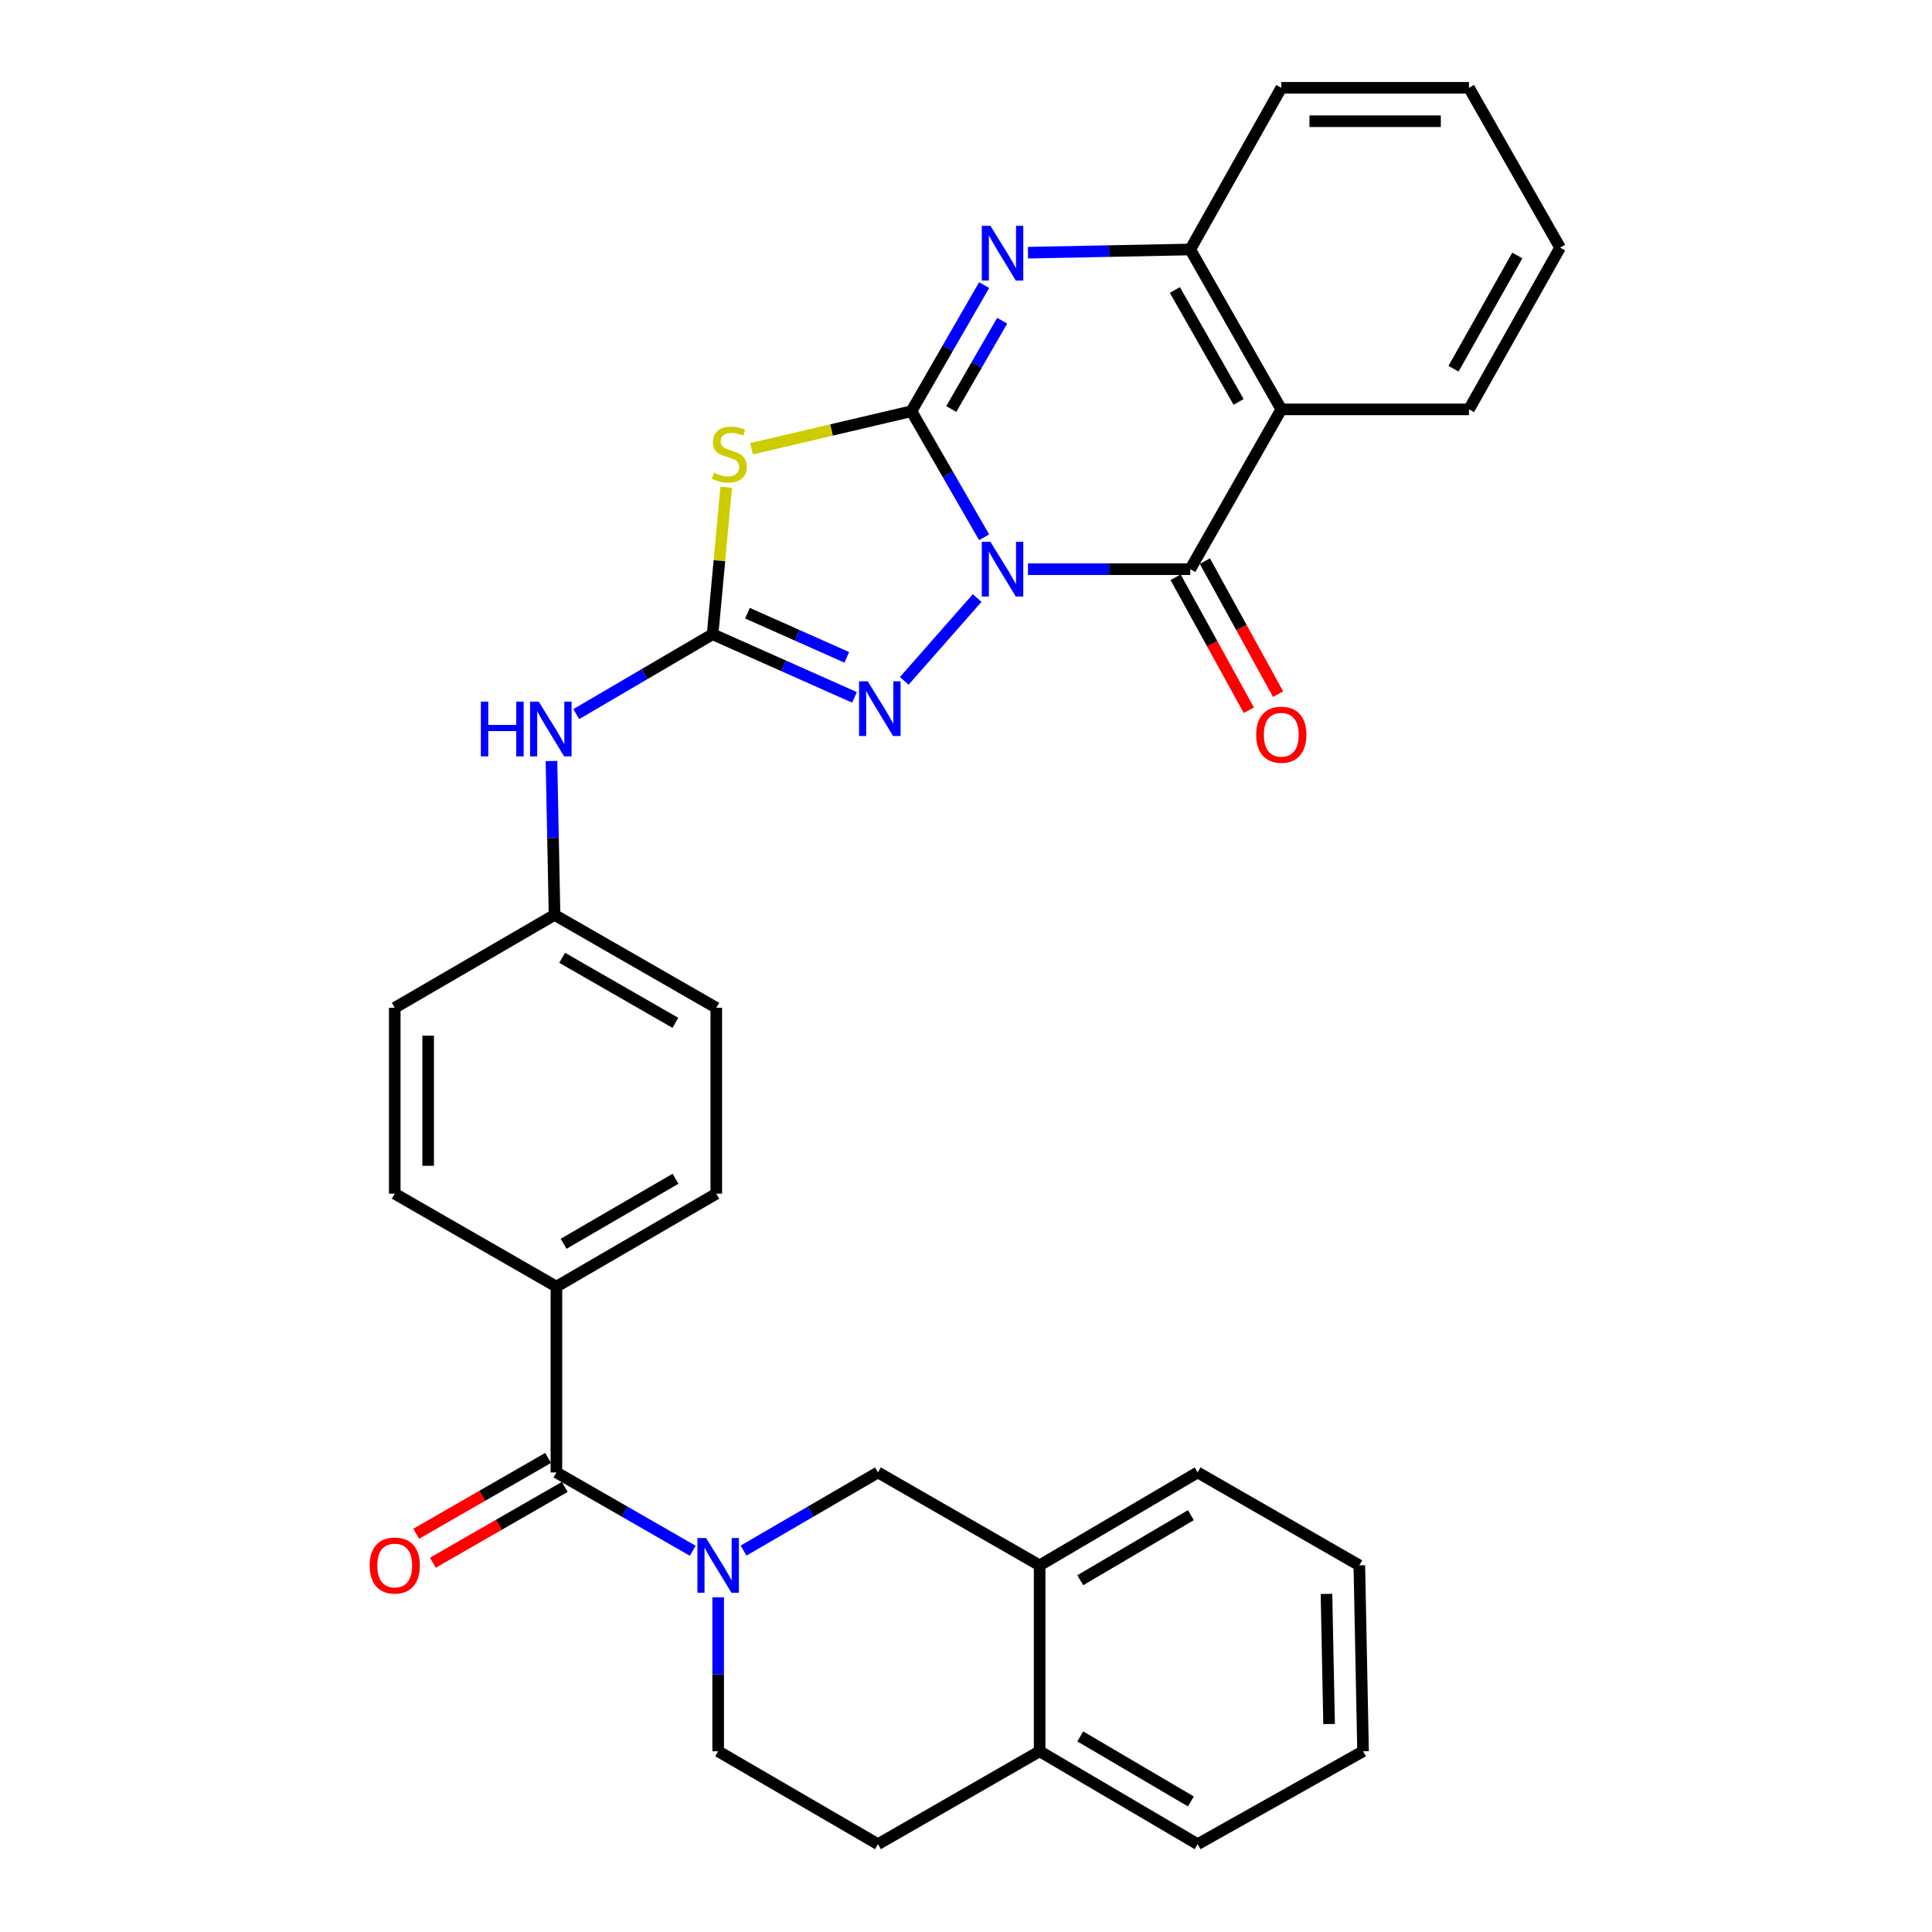 <?xml version='1.0' encoding='iso-8859-1'?>
<svg version='1.1' baseProfile='full'
              xmlns='http://www.w3.org/2000/svg'
                      xmlns:rdkit='http://www.rdkit.org/xml'
                      xmlns:xlink='http://www.w3.org/1999/xlink'
                  xml:space='preserve'
width='1000px' height='1000px' viewBox='0 0 1000 1000'>
<!-- END OF HEADER -->
<rect style='opacity:1.0;fill:#FFFFFF;stroke:none' width='1000' height='1000' x='0' y='0'> </rect>
<path class='bond-0' d='M 509.381,278.092 L 490.565,245.471' style='fill:none;fill-rule:evenodd;stroke:#0000FF;stroke-width:6px;stroke-linecap:butt;stroke-linejoin:miter;stroke-opacity:1' />
<path class='bond-0' d='M 490.565,245.471 L 471.75,212.85' style='fill:none;fill-rule:evenodd;stroke:#000000;stroke-width:6px;stroke-linecap:butt;stroke-linejoin:miter;stroke-opacity:1' />
<path class='bond-1' d='M 532.079,294.611 L 574.072,294.611' style='fill:none;fill-rule:evenodd;stroke:#0000FF;stroke-width:6px;stroke-linecap:butt;stroke-linejoin:miter;stroke-opacity:1' />
<path class='bond-1' d='M 574.072,294.611 L 616.065,294.611' style='fill:none;fill-rule:evenodd;stroke:#000000;stroke-width:6px;stroke-linecap:butt;stroke-linejoin:miter;stroke-opacity:1' />
<path class='bond-3' d='M 505.766,309.549 L 468.042,352.421' style='fill:none;fill-rule:evenodd;stroke:#0000FF;stroke-width:6px;stroke-linecap:butt;stroke-linejoin:miter;stroke-opacity:1' />
<path class='bond-2' d='M 471.75,212.85 L 430.369,222.56' style='fill:none;fill-rule:evenodd;stroke:#000000;stroke-width:6px;stroke-linecap:butt;stroke-linejoin:miter;stroke-opacity:1' />
<path class='bond-2' d='M 430.369,222.56 L 388.988,232.271' style='fill:none;fill-rule:evenodd;stroke:#CCCC00;stroke-width:6px;stroke-linecap:butt;stroke-linejoin:miter;stroke-opacity:1' />
<path class='bond-5' d='M 471.75,212.85 L 490.567,180.21' style='fill:none;fill-rule:evenodd;stroke:#000000;stroke-width:6px;stroke-linecap:butt;stroke-linejoin:miter;stroke-opacity:1' />
<path class='bond-5' d='M 490.567,180.21 L 509.385,147.57' style='fill:none;fill-rule:evenodd;stroke:#0000FF;stroke-width:6px;stroke-linecap:butt;stroke-linejoin:miter;stroke-opacity:1' />
<path class='bond-5' d='M 492.379,211.697 L 505.551,188.849' style='fill:none;fill-rule:evenodd;stroke:#000000;stroke-width:6px;stroke-linecap:butt;stroke-linejoin:miter;stroke-opacity:1' />
<path class='bond-5' d='M 505.551,188.849 L 518.724,166.001' style='fill:none;fill-rule:evenodd;stroke:#0000FF;stroke-width:6px;stroke-linecap:butt;stroke-linejoin:miter;stroke-opacity:1' />
<path class='bond-6' d='M 616.065,294.611 L 663.196,211.889' style='fill:none;fill-rule:evenodd;stroke:#000000;stroke-width:6px;stroke-linecap:butt;stroke-linejoin:miter;stroke-opacity:1' />
<path class='bond-14' d='M 608.489,298.782 L 627.44,333.203' style='fill:none;fill-rule:evenodd;stroke:#000000;stroke-width:6px;stroke-linecap:butt;stroke-linejoin:miter;stroke-opacity:1' />
<path class='bond-14' d='M 627.44,333.203 L 646.391,367.624' style='fill:none;fill-rule:evenodd;stroke:#FF0000;stroke-width:6px;stroke-linecap:butt;stroke-linejoin:miter;stroke-opacity:1' />
<path class='bond-14' d='M 623.64,290.44 L 642.591,324.861' style='fill:none;fill-rule:evenodd;stroke:#000000;stroke-width:6px;stroke-linecap:butt;stroke-linejoin:miter;stroke-opacity:1' />
<path class='bond-14' d='M 642.591,324.861 L 661.542,359.282' style='fill:none;fill-rule:evenodd;stroke:#FF0000;stroke-width:6px;stroke-linecap:butt;stroke-linejoin:miter;stroke-opacity:1' />
<path class='bond-32' d='M 375.891,252.192 L 372.365,290.236' style='fill:none;fill-rule:evenodd;stroke:#CCCC00;stroke-width:6px;stroke-linecap:butt;stroke-linejoin:miter;stroke-opacity:1' />
<path class='bond-32' d='M 372.365,290.236 L 368.839,328.281' style='fill:none;fill-rule:evenodd;stroke:#000000;stroke-width:6px;stroke-linecap:butt;stroke-linejoin:miter;stroke-opacity:1' />
<path class='bond-4' d='M 442.287,360.96 L 405.563,344.621' style='fill:none;fill-rule:evenodd;stroke:#0000FF;stroke-width:6px;stroke-linecap:butt;stroke-linejoin:miter;stroke-opacity:1' />
<path class='bond-4' d='M 405.563,344.621 L 368.839,328.281' style='fill:none;fill-rule:evenodd;stroke:#000000;stroke-width:6px;stroke-linecap:butt;stroke-linejoin:miter;stroke-opacity:1' />
<path class='bond-4' d='M 438.301,340.256 L 412.594,328.818' style='fill:none;fill-rule:evenodd;stroke:#0000FF;stroke-width:6px;stroke-linecap:butt;stroke-linejoin:miter;stroke-opacity:1' />
<path class='bond-4' d='M 412.594,328.818 L 386.887,317.38' style='fill:none;fill-rule:evenodd;stroke:#000000;stroke-width:6px;stroke-linecap:butt;stroke-linejoin:miter;stroke-opacity:1' />
<path class='bond-11' d='M 368.839,328.281 L 333.557,348.951' style='fill:none;fill-rule:evenodd;stroke:#000000;stroke-width:6px;stroke-linecap:butt;stroke-linejoin:miter;stroke-opacity:1' />
<path class='bond-11' d='M 333.557,348.951 L 298.274,369.621' style='fill:none;fill-rule:evenodd;stroke:#0000FF;stroke-width:6px;stroke-linecap:butt;stroke-linejoin:miter;stroke-opacity:1' />
<path class='bond-33' d='M 532.079,130.789 L 574.072,129.959' style='fill:none;fill-rule:evenodd;stroke:#0000FF;stroke-width:6px;stroke-linecap:butt;stroke-linejoin:miter;stroke-opacity:1' />
<path class='bond-33' d='M 574.072,129.959 L 616.065,129.128' style='fill:none;fill-rule:evenodd;stroke:#000000;stroke-width:6px;stroke-linecap:butt;stroke-linejoin:miter;stroke-opacity:1' />
<path class='bond-9' d='M 663.196,211.889 L 616.065,129.128' style='fill:none;fill-rule:evenodd;stroke:#000000;stroke-width:6px;stroke-linecap:butt;stroke-linejoin:miter;stroke-opacity:1' />
<path class='bond-9' d='M 641.097,208.034 L 608.105,150.101' style='fill:none;fill-rule:evenodd;stroke:#000000;stroke-width:6px;stroke-linecap:butt;stroke-linejoin:miter;stroke-opacity:1' />
<path class='bond-22' d='M 663.196,211.889 L 760.341,211.889' style='fill:none;fill-rule:evenodd;stroke:#000000;stroke-width:6px;stroke-linecap:butt;stroke-linejoin:miter;stroke-opacity:1' />
<path class='bond-7' d='M 358.568,802.673 L 323.284,782.401' style='fill:none;fill-rule:evenodd;stroke:#0000FF;stroke-width:6px;stroke-linecap:butt;stroke-linejoin:miter;stroke-opacity:1' />
<path class='bond-7' d='M 323.284,782.401 L 288,762.129' style='fill:none;fill-rule:evenodd;stroke:#000000;stroke-width:6px;stroke-linecap:butt;stroke-linejoin:miter;stroke-opacity:1' />
<path class='bond-10' d='M 384.854,802.594 L 419.644,782.361' style='fill:none;fill-rule:evenodd;stroke:#0000FF;stroke-width:6px;stroke-linecap:butt;stroke-linejoin:miter;stroke-opacity:1' />
<path class='bond-10' d='M 419.644,782.361 L 454.435,762.129' style='fill:none;fill-rule:evenodd;stroke:#000000;stroke-width:6px;stroke-linecap:butt;stroke-linejoin:miter;stroke-opacity:1' />
<path class='bond-15' d='M 371.722,826.796 L 371.722,866.625' style='fill:none;fill-rule:evenodd;stroke:#0000FF;stroke-width:6px;stroke-linecap:butt;stroke-linejoin:miter;stroke-opacity:1' />
<path class='bond-15' d='M 371.722,866.625 L 371.722,906.453' style='fill:none;fill-rule:evenodd;stroke:#000000;stroke-width:6px;stroke-linecap:butt;stroke-linejoin:miter;stroke-opacity:1' />
<path class='bond-8' d='M 288,762.129 L 288,665.954' style='fill:none;fill-rule:evenodd;stroke:#000000;stroke-width:6px;stroke-linecap:butt;stroke-linejoin:miter;stroke-opacity:1' />
<path class='bond-16' d='M 283.69,754.631 L 249.555,774.252' style='fill:none;fill-rule:evenodd;stroke:#000000;stroke-width:6px;stroke-linecap:butt;stroke-linejoin:miter;stroke-opacity:1' />
<path class='bond-16' d='M 249.555,774.252 L 215.42,793.873' style='fill:none;fill-rule:evenodd;stroke:#FF0000;stroke-width:6px;stroke-linecap:butt;stroke-linejoin:miter;stroke-opacity:1' />
<path class='bond-16' d='M 292.31,769.626 L 258.175,789.247' style='fill:none;fill-rule:evenodd;stroke:#000000;stroke-width:6px;stroke-linecap:butt;stroke-linejoin:miter;stroke-opacity:1' />
<path class='bond-16' d='M 258.175,789.247 L 224.04,808.869' style='fill:none;fill-rule:evenodd;stroke:#FF0000;stroke-width:6px;stroke-linecap:butt;stroke-linejoin:miter;stroke-opacity:1' />
<path class='bond-25' d='M 616.065,129.128 L 663.196,45.455' style='fill:none;fill-rule:evenodd;stroke:#000000;stroke-width:6px;stroke-linecap:butt;stroke-linejoin:miter;stroke-opacity:1' />
<path class='bond-12' d='M 454.435,762.129 L 538.108,810.231' style='fill:none;fill-rule:evenodd;stroke:#000000;stroke-width:6px;stroke-linecap:butt;stroke-linejoin:miter;stroke-opacity:1' />
<path class='bond-21' d='M 285.439,393.9 L 286.234,433.723' style='fill:none;fill-rule:evenodd;stroke:#0000FF;stroke-width:6px;stroke-linecap:butt;stroke-linejoin:miter;stroke-opacity:1' />
<path class='bond-21' d='M 286.234,433.723 L 287.03,473.547' style='fill:none;fill-rule:evenodd;stroke:#000000;stroke-width:6px;stroke-linecap:butt;stroke-linejoin:miter;stroke-opacity:1' />
<path class='bond-26' d='M 538.108,810.231 L 619.899,762.129' style='fill:none;fill-rule:evenodd;stroke:#000000;stroke-width:6px;stroke-linecap:butt;stroke-linejoin:miter;stroke-opacity:1' />
<path class='bond-26' d='M 559.145,817.924 L 616.398,784.253' style='fill:none;fill-rule:evenodd;stroke:#000000;stroke-width:6px;stroke-linecap:butt;stroke-linejoin:miter;stroke-opacity:1' />
<path class='bond-36' d='M 538.108,810.231 L 538.108,906.453' style='fill:none;fill-rule:evenodd;stroke:#000000;stroke-width:6px;stroke-linecap:butt;stroke-linejoin:miter;stroke-opacity:1' />
<path class='bond-13' d='M 288,665.954 L 370.751,617.852' style='fill:none;fill-rule:evenodd;stroke:#000000;stroke-width:6px;stroke-linecap:butt;stroke-linejoin:miter;stroke-opacity:1' />
<path class='bond-13' d='M 291.721,643.786 L 349.647,610.114' style='fill:none;fill-rule:evenodd;stroke:#000000;stroke-width:6px;stroke-linecap:butt;stroke-linejoin:miter;stroke-opacity:1' />
<path class='bond-35' d='M 288,665.954 L 204.317,617.852' style='fill:none;fill-rule:evenodd;stroke:#000000;stroke-width:6px;stroke-linecap:butt;stroke-linejoin:miter;stroke-opacity:1' />
<path class='bond-18' d='M 371.722,906.453 L 454.435,954.545' style='fill:none;fill-rule:evenodd;stroke:#000000;stroke-width:6px;stroke-linecap:butt;stroke-linejoin:miter;stroke-opacity:1' />
<path class='bond-17' d='M 538.108,906.453 L 454.435,954.545' style='fill:none;fill-rule:evenodd;stroke:#000000;stroke-width:6px;stroke-linecap:butt;stroke-linejoin:miter;stroke-opacity:1' />
<path class='bond-27' d='M 538.108,906.453 L 619.899,954.545' style='fill:none;fill-rule:evenodd;stroke:#000000;stroke-width:6px;stroke-linecap:butt;stroke-linejoin:miter;stroke-opacity:1' />
<path class='bond-27' d='M 559.143,898.758 L 616.397,932.422' style='fill:none;fill-rule:evenodd;stroke:#000000;stroke-width:6px;stroke-linecap:butt;stroke-linejoin:miter;stroke-opacity:1' />
<path class='bond-19' d='M 204.317,617.852 L 204.317,521.629' style='fill:none;fill-rule:evenodd;stroke:#000000;stroke-width:6px;stroke-linecap:butt;stroke-linejoin:miter;stroke-opacity:1' />
<path class='bond-19' d='M 221.613,603.419 L 221.613,536.063' style='fill:none;fill-rule:evenodd;stroke:#000000;stroke-width:6px;stroke-linecap:butt;stroke-linejoin:miter;stroke-opacity:1' />
<path class='bond-20' d='M 370.751,617.852 L 370.751,521.629' style='fill:none;fill-rule:evenodd;stroke:#000000;stroke-width:6px;stroke-linecap:butt;stroke-linejoin:miter;stroke-opacity:1' />
<path class='bond-23' d='M 287.03,473.547 L 204.317,521.629' style='fill:none;fill-rule:evenodd;stroke:#000000;stroke-width:6px;stroke-linecap:butt;stroke-linejoin:miter;stroke-opacity:1' />
<path class='bond-24' d='M 287.03,473.547 L 370.751,521.629' style='fill:none;fill-rule:evenodd;stroke:#000000;stroke-width:6px;stroke-linecap:butt;stroke-linejoin:miter;stroke-opacity:1' />
<path class='bond-24' d='M 290.974,495.758 L 349.579,529.415' style='fill:none;fill-rule:evenodd;stroke:#000000;stroke-width:6px;stroke-linecap:butt;stroke-linejoin:miter;stroke-opacity:1' />
<path class='bond-28' d='M 760.341,211.889 L 807.501,128.177' style='fill:none;fill-rule:evenodd;stroke:#000000;stroke-width:6px;stroke-linecap:butt;stroke-linejoin:miter;stroke-opacity:1' />
<path class='bond-28' d='M 752.346,190.843 L 785.358,132.244' style='fill:none;fill-rule:evenodd;stroke:#000000;stroke-width:6px;stroke-linecap:butt;stroke-linejoin:miter;stroke-opacity:1' />
<path class='bond-34' d='M 663.196,45.455 L 760.341,45.455' style='fill:none;fill-rule:evenodd;stroke:#000000;stroke-width:6px;stroke-linecap:butt;stroke-linejoin:miter;stroke-opacity:1' />
<path class='bond-34' d='M 677.768,62.75 L 745.769,62.75' style='fill:none;fill-rule:evenodd;stroke:#000000;stroke-width:6px;stroke-linecap:butt;stroke-linejoin:miter;stroke-opacity:1' />
<path class='bond-30' d='M 619.899,762.129 L 703.591,810.231' style='fill:none;fill-rule:evenodd;stroke:#000000;stroke-width:6px;stroke-linecap:butt;stroke-linejoin:miter;stroke-opacity:1' />
<path class='bond-31' d='M 619.899,954.545 L 705.513,906.453' style='fill:none;fill-rule:evenodd;stroke:#000000;stroke-width:6px;stroke-linecap:butt;stroke-linejoin:miter;stroke-opacity:1' />
<path class='bond-29' d='M 807.501,128.177 L 760.341,45.455' style='fill:none;fill-rule:evenodd;stroke:#000000;stroke-width:6px;stroke-linecap:butt;stroke-linejoin:miter;stroke-opacity:1' />
<path class='bond-37' d='M 703.591,810.231 L 705.513,906.453' style='fill:none;fill-rule:evenodd;stroke:#000000;stroke-width:6px;stroke-linecap:butt;stroke-linejoin:miter;stroke-opacity:1' />
<path class='bond-37' d='M 686.587,825.009 L 687.933,892.365' style='fill:none;fill-rule:evenodd;stroke:#000000;stroke-width:6px;stroke-linecap:butt;stroke-linejoin:miter;stroke-opacity:1' />
<path  class='atom-0' d='M 512.65 280.451
L 521.93 295.451
Q 522.85 296.931, 524.33 299.611
Q 525.81 302.291, 525.89 302.451
L 525.89 280.451
L 529.65 280.451
L 529.65 308.771
L 525.77 308.771
L 515.81 292.371
Q 514.65 290.451, 513.41 288.251
Q 512.21 286.051, 511.85 285.371
L 511.85 308.771
L 508.17 308.771
L 508.17 280.451
L 512.65 280.451
' fill='#0000FF'/>
<path  class='atom-3' d='M 369.487 244.689
Q 369.807 244.809, 371.127 245.369
Q 372.447 245.929, 373.887 246.289
Q 375.367 246.609, 376.807 246.609
Q 379.487 246.609, 381.047 245.329
Q 382.607 244.009, 382.607 241.729
Q 382.607 240.169, 381.807 239.209
Q 381.047 238.249, 379.847 237.729
Q 378.647 237.209, 376.647 236.609
Q 374.127 235.849, 372.607 235.129
Q 371.127 234.409, 370.047 232.889
Q 369.007 231.369, 369.007 228.809
Q 369.007 225.249, 371.407 223.049
Q 373.847 220.849, 378.647 220.849
Q 381.927 220.849, 385.647 222.409
L 384.727 225.489
Q 381.327 224.089, 378.767 224.089
Q 376.007 224.089, 374.487 225.249
Q 372.967 226.369, 373.007 228.329
Q 373.007 229.849, 373.767 230.769
Q 374.567 231.689, 375.687 232.209
Q 376.847 232.729, 378.767 233.329
Q 381.327 234.129, 382.847 234.929
Q 384.367 235.729, 385.447 237.369
Q 386.567 238.969, 386.567 241.729
Q 386.567 245.649, 383.927 247.769
Q 381.327 249.849, 376.967 249.849
Q 374.447 249.849, 372.527 249.289
Q 370.647 248.769, 368.407 247.849
L 369.487 244.689
' fill='#CCCC00'/>
<path  class='atom-4' d='M 449.135 352.633
L 458.415 367.633
Q 459.335 369.113, 460.815 371.793
Q 462.295 374.473, 462.375 374.633
L 462.375 352.633
L 466.135 352.633
L 466.135 380.953
L 462.255 380.953
L 452.295 364.553
Q 451.135 362.633, 449.895 360.433
Q 448.695 358.233, 448.335 357.553
L 448.335 380.953
L 444.655 380.953
L 444.655 352.633
L 449.135 352.633
' fill='#0000FF'/>
<path  class='atom-6' d='M 512.65 116.89
L 521.93 131.89
Q 522.85 133.37, 524.33 136.05
Q 525.81 138.73, 525.89 138.89
L 525.89 116.89
L 529.65 116.89
L 529.65 145.21
L 525.77 145.21
L 515.81 128.81
Q 514.65 126.89, 513.41 124.69
Q 512.21 122.49, 511.85 121.81
L 511.85 145.21
L 508.17 145.21
L 508.17 116.89
L 512.65 116.89
' fill='#0000FF'/>
<path  class='atom-8' d='M 365.462 796.071
L 374.742 811.071
Q 375.662 812.551, 377.142 815.231
Q 378.622 817.911, 378.702 818.071
L 378.702 796.071
L 382.462 796.071
L 382.462 824.391
L 378.582 824.391
L 368.622 807.991
Q 367.462 806.071, 366.222 803.871
Q 365.022 801.671, 364.662 800.991
L 364.662 824.391
L 360.982 824.391
L 360.982 796.071
L 365.462 796.071
' fill='#0000FF'/>
<path  class='atom-12' d='M 248.888 363.174
L 252.728 363.174
L 252.728 375.214
L 267.208 375.214
L 267.208 363.174
L 271.048 363.174
L 271.048 391.494
L 267.208 391.494
L 267.208 378.414
L 252.728 378.414
L 252.728 391.494
L 248.888 391.494
L 248.888 363.174
' fill='#0000FF'/>
<path  class='atom-12' d='M 278.848 363.174
L 288.128 378.174
Q 289.048 379.654, 290.528 382.334
Q 292.008 385.014, 292.088 385.174
L 292.088 363.174
L 295.848 363.174
L 295.848 391.494
L 291.968 391.494
L 282.008 375.094
Q 280.848 373.174, 279.608 370.974
Q 278.408 368.774, 278.048 368.094
L 278.048 391.494
L 274.368 391.494
L 274.368 363.174
L 278.848 363.174
' fill='#0000FF'/>
<path  class='atom-15' d='M 650.196 380.296
Q 650.196 373.496, 653.556 369.696
Q 656.916 365.896, 663.196 365.896
Q 669.476 365.896, 672.836 369.696
Q 676.196 373.496, 676.196 380.296
Q 676.196 387.176, 672.796 391.096
Q 669.396 394.976, 663.196 394.976
Q 656.956 394.976, 653.556 391.096
Q 650.196 387.216, 650.196 380.296
M 663.196 391.776
Q 667.516 391.776, 669.836 388.896
Q 672.196 385.976, 672.196 380.296
Q 672.196 374.736, 669.836 371.936
Q 667.516 369.096, 663.196 369.096
Q 658.876 369.096, 656.516 371.896
Q 654.196 374.696, 654.196 380.296
Q 654.196 386.016, 656.516 388.896
Q 658.876 391.776, 663.196 391.776
' fill='#FF0000'/>
<path  class='atom-17' d='M 191.317 810.311
Q 191.317 803.511, 194.677 799.711
Q 198.037 795.911, 204.317 795.911
Q 210.597 795.911, 213.957 799.711
Q 217.317 803.511, 217.317 810.311
Q 217.317 817.191, 213.917 821.111
Q 210.517 824.991, 204.317 824.991
Q 198.077 824.991, 194.677 821.111
Q 191.317 817.231, 191.317 810.311
M 204.317 821.791
Q 208.637 821.791, 210.957 818.911
Q 213.317 815.991, 213.317 810.311
Q 213.317 804.751, 210.957 801.951
Q 208.637 799.111, 204.317 799.111
Q 199.997 799.111, 197.637 801.911
Q 195.317 804.711, 195.317 810.311
Q 195.317 816.031, 197.637 818.911
Q 199.997 821.791, 204.317 821.791
' fill='#FF0000'/>
</svg>
